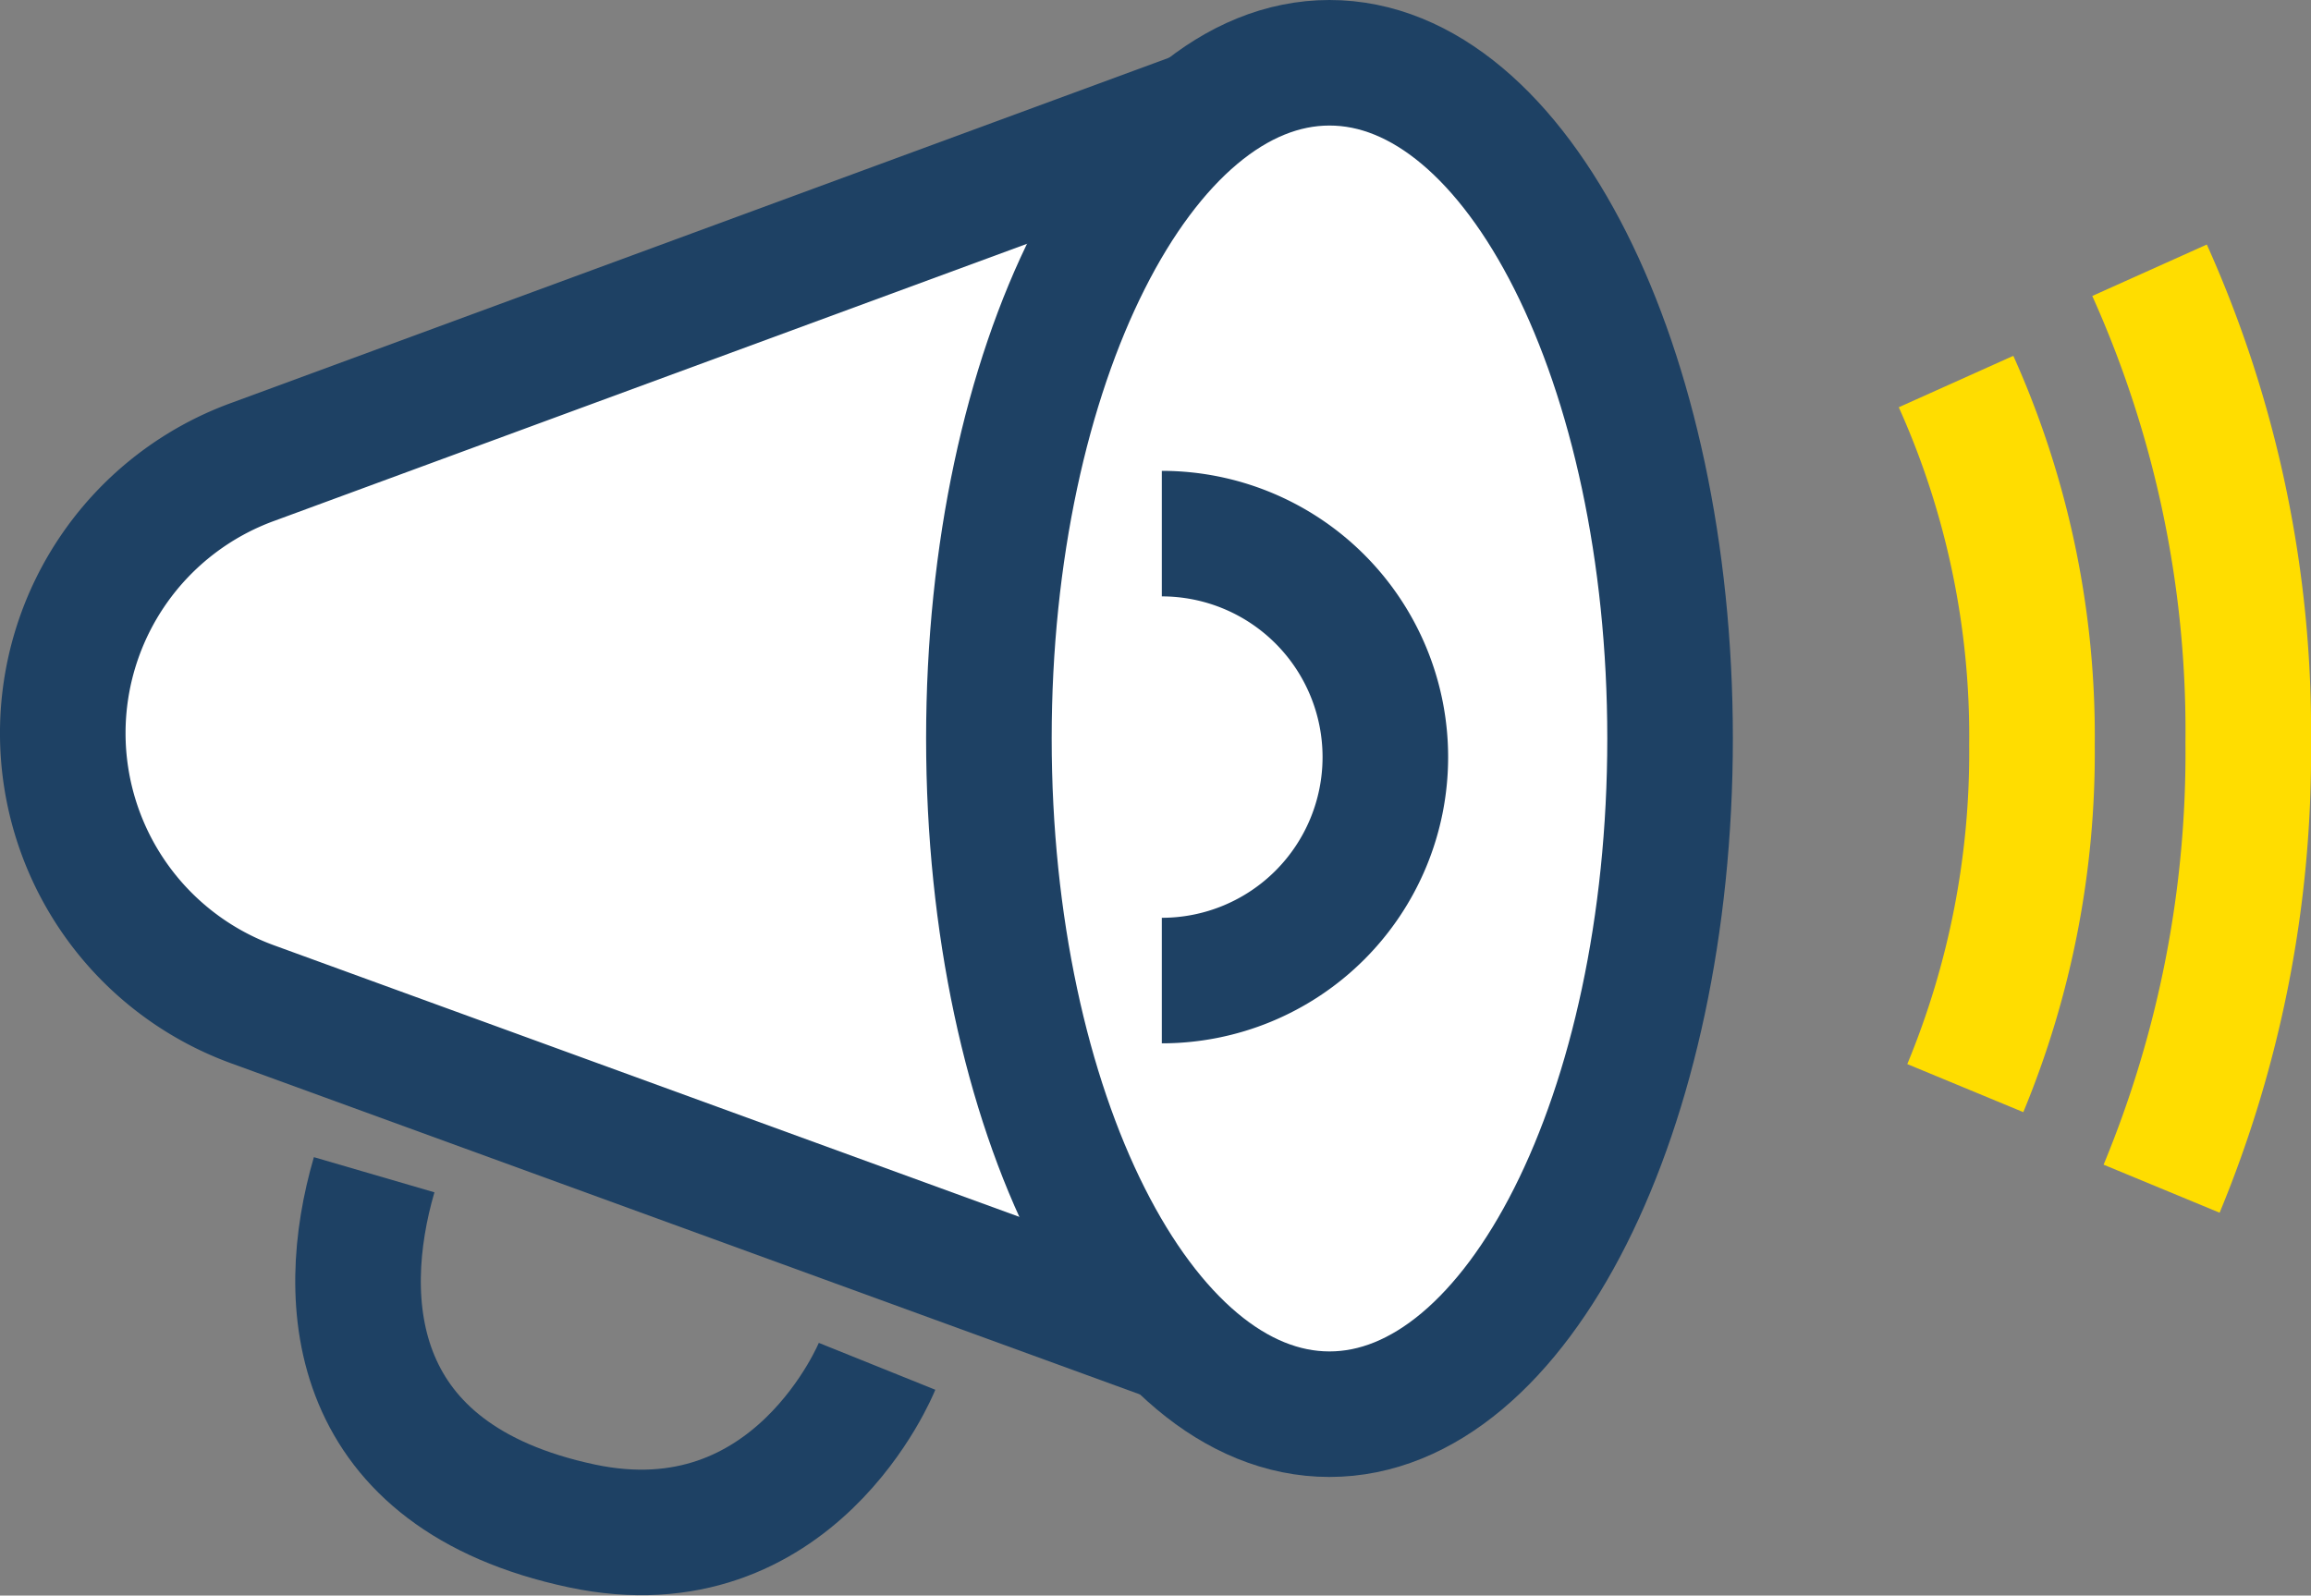 <svg xmlns="http://www.w3.org/2000/svg" width="64.229" height="44.358" viewBox="0 0 64.229 44.358">
  <rect x="0" y="0" width="64.229" height="44.358" fill="#808080" stroke="none"/>
  <g id="melding" transform="translate(1.745 1.745)">
    <g id="Group_112" data-name="Group 112">
      <path id="Path_298" data-name="Path 298" d="M32.806,37.295,7.027,27.9a8.024,8.024,0,0,1,0-15.083L33.545,3.053" transform="translate(-1.744 -1.722)" fill="#fff" stroke="#1e4164" stroke-width="3.49"/>
      <path id="Path_299" data-name="Path 299" d="M45.978,20.53c0,10.375-4.238,18.785-9.467,18.785S27.046,30.9,27.046,20.53,31.284,1.745,36.512,1.745,45.978,10.155,45.978,20.53Z" transform="translate(-1.307 -1.745)" fill="#fff" stroke="#1e4164" stroke-width="3.49"/>
      <path id="Path_300" data-name="Path 300" d="M31.771,14.613a6.212,6.212,0,0,1,0,12.425" transform="translate(-1.226 -1.523)" fill="none" stroke="#1e4164" stroke-width="3.49"/>
      <path id="Path_301" data-name="Path 301" d="M53.47,10.457a24.04,24.04,0,0,1,2.11,10.106A24.35,24.35,0,0,1,53.727,30.1" transform="translate(-0.851 -1.595)" fill="none" stroke="#fd0" stroke-width="3.49"/>
      <path id="Path_302" data-name="Path 302" d="M58.757,7.415A31.255,31.255,0,0,1,61.5,20.554a31.658,31.658,0,0,1-2.408,12.394" transform="translate(-0.76 -1.647)" fill="none" stroke="#fd0" stroke-width="3.49"/>
      <path id="Path_303" data-name="Path 303" d="M10.259,32.134c-1.036,3.55-.715,8.384,5.769,9.763,5.916,1.257,8.208-4.437,8.208-4.437" transform="translate(-1.605 -1.221)" fill="none" stroke="#1e4164" stroke-width="3.49"/>
    </g>
  </g>
</svg>
